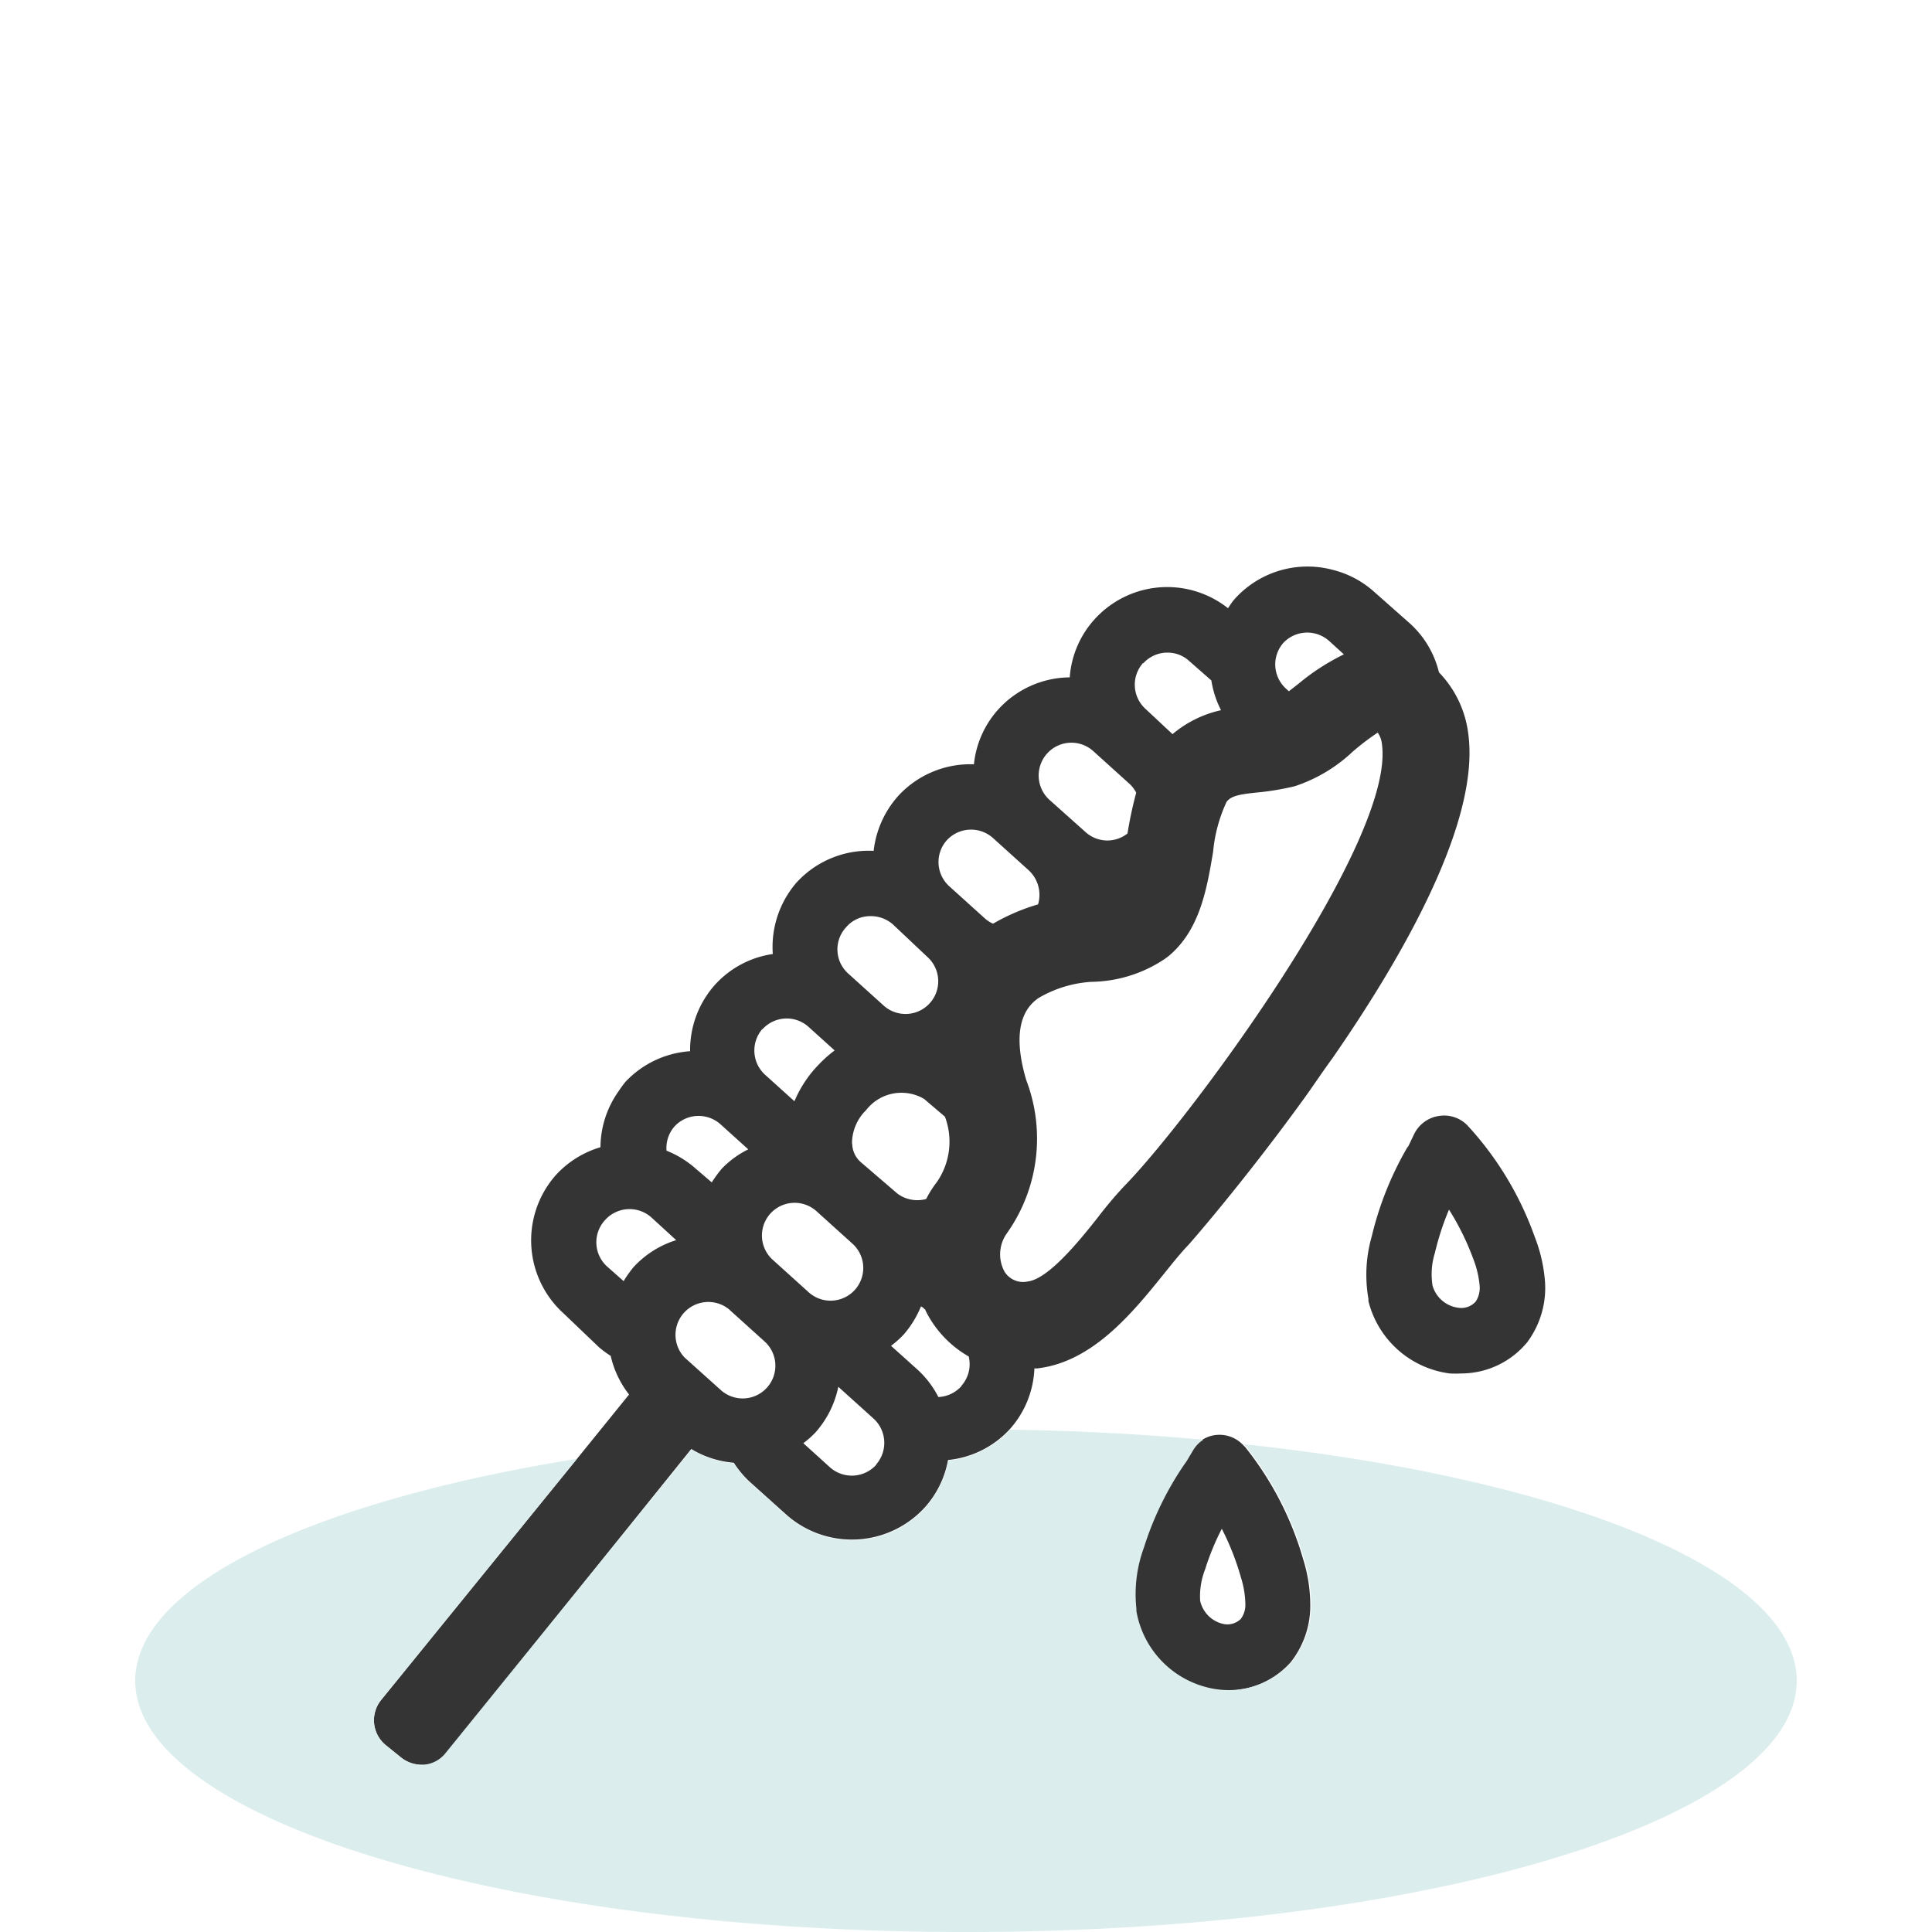 <svg viewBox="0 0 100 100" xmlns="http://www.w3.org/2000/svg"><g fill="#343434"><path d="m20 90.36.78.63a1.73 1.73 0 0 0 1 .36h.22a1.6 1.6 0 0 0 1.11-.6l12.67-15.75a5 5 0 0 0 2.2.71 5.07 5.07 0 0 0 .84 1l1.87 1.68a5.11 5.11 0 0 0 7.19-.38 5 5 0 0 0 1.19-2.44 5 5 0 0 0 3.2-1.6 5 5 0 0 0 1.27-3.14h.13c2.88-.32 4.95-2.88 6.61-4.94.45-.56.87-1.08 1.22-1.44.07-.07 2.82-3.21 5.91-7.47.52-.71 1-1.45 1.56-2.21 3.86-5.57 7.62-12.35 7.03-16.77a5.54 5.54 0 0 0 -1.52-3.2 5 5 0 0 0 -1.48-2.51l-1.9-1.68a5 5 0 0 0 -2.1-1.11 5.07 5.07 0 0 0 -5.09 1.5l-.06.07c-.11.13-.19.27-.29.41a5.07 5.07 0 0 0 -6.91.58 5 5 0 0 0 -1.28 3 5.05 5.05 0 0 0 -3.7 1.66 5 5 0 0 0 -1.26 2.84 5.07 5.07 0 0 0 -3.93 1.65 5.13 5.13 0 0 0 -1.26 2.83 5.06 5.06 0 0 0 -4 1.65 5.1 5.1 0 0 0 -1.22 3.69 5 5 0 0 0 -3 1.6 5.07 5.07 0 0 0 -1.28 3.43 5.07 5.07 0 0 0 -3.35 1.59 6 6 0 0 0 -.37.51 5.05 5.05 0 0 0 -.92 2.87 5.08 5.08 0 0 0 -2.29 1.42 5.1 5.1 0 0 0 .39 7.19l1.82 1.74a5.32 5.32 0 0 0 .61.45 5.07 5.07 0 0 0 .95 2l-2.72 3.36-10.12 12.46a1.67 1.67 0 0 0 .28 2.36zm19.7-18.54a1.69 1.69 0 0 1 -2.39.13l-1.87-1.68a1.7 1.7 0 0 1 2.27-2.52l1.86 1.68a1.69 1.69 0 0 1 .13 2.39zm.3-6.61a1.69 1.69 0 1 1 2.26-2.52l1.86 1.68a1.69 1.69 0 0 1 -2.26 2.52zm4.1-6a2.41 2.41 0 0 1 .73-1.75 2.31 2.31 0 0 1 3-.58l1.08.92a3.67 3.67 0 0 1 -.43 3.4 5.16 5.16 0 0 0 -.54.86 1.73 1.73 0 0 1 -1.49-.28l-1.91-1.64a1.3 1.3 0 0 1 -.43-.96zm1.25 16.61a1.7 1.7 0 0 1 -2.4.12l-1.37-1.24a4.84 4.84 0 0 0 .64-.57 5.07 5.07 0 0 0 1.17-2.35l1.83 1.65a1.7 1.7 0 0 1 .14 2.36zm4.41-4.07a1.71 1.71 0 0 1 -1.19.56 5 5 0 0 0 -1.07-1.41l-1.38-1.24a5.25 5.25 0 0 0 .66-.59 5.35 5.35 0 0 0 .89-1.45.53.53 0 0 1 .1.06l.12.11a2.8 2.8 0 0 0 .15.3 5.56 5.56 0 0 0 2.1 2.12 1.68 1.68 0 0 1 -.37 1.51zm16.68-38.49a1.7 1.7 0 0 1 2.35-.09l.77.7a11.51 11.51 0 0 0 -2.36 1.53l-.49.38-.14-.13a1.69 1.69 0 0 1 -.13-2.39zm-1.17 7.74a14.55 14.55 0 0 0 1.73-.3 8 8 0 0 0 3-1.78 13 13 0 0 1 1.31-1 1.25 1.25 0 0 1 .22.61c.68 5-9.79 19.18-13.24 22.76-.49.51-1 1.11-1.48 1.74-1 1.27-2.57 3.18-3.62 3.3a1.13 1.13 0 0 1 -1.19-.5 1.87 1.87 0 0 1 .12-2 8.48 8.48 0 0 0 1-7.92c-.89-3 .15-3.91.63-4.25a6.14 6.14 0 0 1 2.73-.84 7 7 0 0 0 3.8-1.18l.19-.14c1.64-1.35 2-3.51 2.32-5.41a7.79 7.79 0 0 1 .7-2.59c.24-.3.6-.39 1.78-.5zm-6.1-6.66a1.69 1.69 0 0 1 1.17-.56h.09a1.64 1.64 0 0 1 1.13.44l1.14 1a5.05 5.05 0 0 0 .5 1.54 5.82 5.82 0 0 0 -2.51 1.24l-1.39-1.3a1.69 1.69 0 0 1 -.13-2.39zm-4.97 4.66a1.69 1.69 0 0 1 2.39-.12l1.86 1.68a1.64 1.64 0 0 1 .36.47 20.39 20.39 0 0 0 -.45 2.11 1.68 1.68 0 0 1 -2.17-.07l-1.87-1.67a1.7 1.7 0 0 1 -.12-2.4zm-5.2 4.5a1.7 1.7 0 0 1 2.39-.13l1.86 1.68a1.73 1.73 0 0 1 .48 1.76 10.53 10.53 0 0 0 -2.33 1 1.58 1.58 0 0 1 -.42-.27l-1.86-1.68a1.69 1.69 0 0 1 -.12-2.36zm-5.21 4.5a1.63 1.63 0 0 1 1.21-.58 1.73 1.73 0 0 1 1.22.43l1.78 1.68a1.69 1.69 0 0 1 -2.26 2.52l-1.87-1.69a1.68 1.68 0 0 1 -.08-2.36zm-4.33 5.28a1.69 1.69 0 0 1 2.39-.13l1.35 1.22a6.54 6.54 0 0 0 -.84.75 6.12 6.12 0 0 0 -1.24 1.88l-1.53-1.38a1.7 1.7 0 0 1 -.13-2.36zm-4.56 5.04a1.68 1.68 0 0 1 1.26-.56 1.7 1.7 0 0 1 1.13.43l1.44 1.3a4.91 4.91 0 0 0 -1.37 1 6.77 6.77 0 0 0 -.52.71l-.84-.72a5.1 5.1 0 0 0 -1.5-.92 1.68 1.68 0 0 1 .4-1.24zm-2.61 8-.86-.76a1.69 1.69 0 0 1 -.13-2.39 1.7 1.7 0 0 1 2.4-.17l1.3 1.19a5 5 0 0 0 -2.22 1.41 6.33 6.33 0 0 0 -.49.69z"/><path d="m74.49 57.76a1.71 1.71 0 0 0 -1.29.93l-.3.63a.91.91 0 0 0 -.11.16 17 17 0 0 0 -1.79 4.52 7.2 7.2 0 0 0 -.17 3.23v.12a5 5 0 0 0 4.21 3.74 5.63 5.63 0 0 0 .58 0 4.43 4.43 0 0 0 3.44-1.63l.07-.1a4.69 4.69 0 0 0 .84-3 8 8 0 0 0 -.54-2.36 16.81 16.81 0 0 0 -3.43-5.7 1.68 1.68 0 0 0 -1.51-.54zm1.77 7.41a5 5 0 0 1 .33 1.43 1.33 1.33 0 0 1 -.2.76 1 1 0 0 1 -.9.33 1.6 1.6 0 0 1 -1.34-1.14 3.7 3.7 0 0 1 .12-1.7 14 14 0 0 1 .73-2.24 13.49 13.49 0 0 1 1.26 2.56z"/><path d="m61.71 75.08-.34.58-.12.16a16.28 16.28 0 0 0 -2.09 4.3 7 7 0 0 0 -.39 3.17.5.5 0 0 0 0 .12 4.94 4.94 0 0 0 3.89 4 4.46 4.46 0 0 0 .88.09 4.37 4.37 0 0 0 3.2-1.39l.08-.09a4.7 4.7 0 0 0 1-2.9 8 8 0 0 0 -.37-2.42 16.65 16.65 0 0 0 -3-5.8l-.13-.13a1.67 1.67 0 0 0 -1.32-.5 1.59 1.59 0 0 0 -.82.29 1.68 1.68 0 0 0 -.47.52zm.67 6.14a13.12 13.12 0 0 1 .86-2.09 13.57 13.57 0 0 1 1 2.55 4.83 4.83 0 0 1 .22 1.41 1.21 1.21 0 0 1 -.24.71 1 1 0 0 1 -.88.26 1.58 1.58 0 0 1 -1.22-1.2 3.83 3.83 0 0 1 .26-1.64z"/></g><path d="m64.37 74.75.13.13a16.65 16.65 0 0 1 3 5.8 8 8 0 0 1 .37 2.42 4.7 4.7 0 0 1 -1 2.9l-.08.09a4.37 4.37 0 0 1 -3.2 1.39 4.46 4.46 0 0 1 -.88-.09 4.94 4.94 0 0 1 -3.89-4v-.12a7 7 0 0 1 .39-3.17 16.28 16.28 0 0 1 2.09-4.3l.12-.17.34-.57a1.68 1.68 0 0 1 .52-.54c-3.18-.29-6.51-.47-10-.52a5 5 0 0 1 -3.2 1.6 5 5 0 0 1 -1.19 2.44 5.11 5.11 0 0 1 -7.19.38l-1.87-1.68a4.75 4.75 0 0 1 -.84-1 5 5 0 0 1 -2.2-.71l-12.73 15.71a1.6 1.6 0 0 1 -1.11.6h-.17a1.73 1.73 0 0 1 -1-.36l-.78-.63a1.66 1.66 0 0 1 -.28-2.35l10.14-12.49c-13.6 2.19-22.86 6.49-22.86 11.49 0 7.18 19.25 13 43 13s43-5.82 43-13c0-5.66-11.95-10.47-28.63-12.25z" fill="#dbeded"/></svg>
